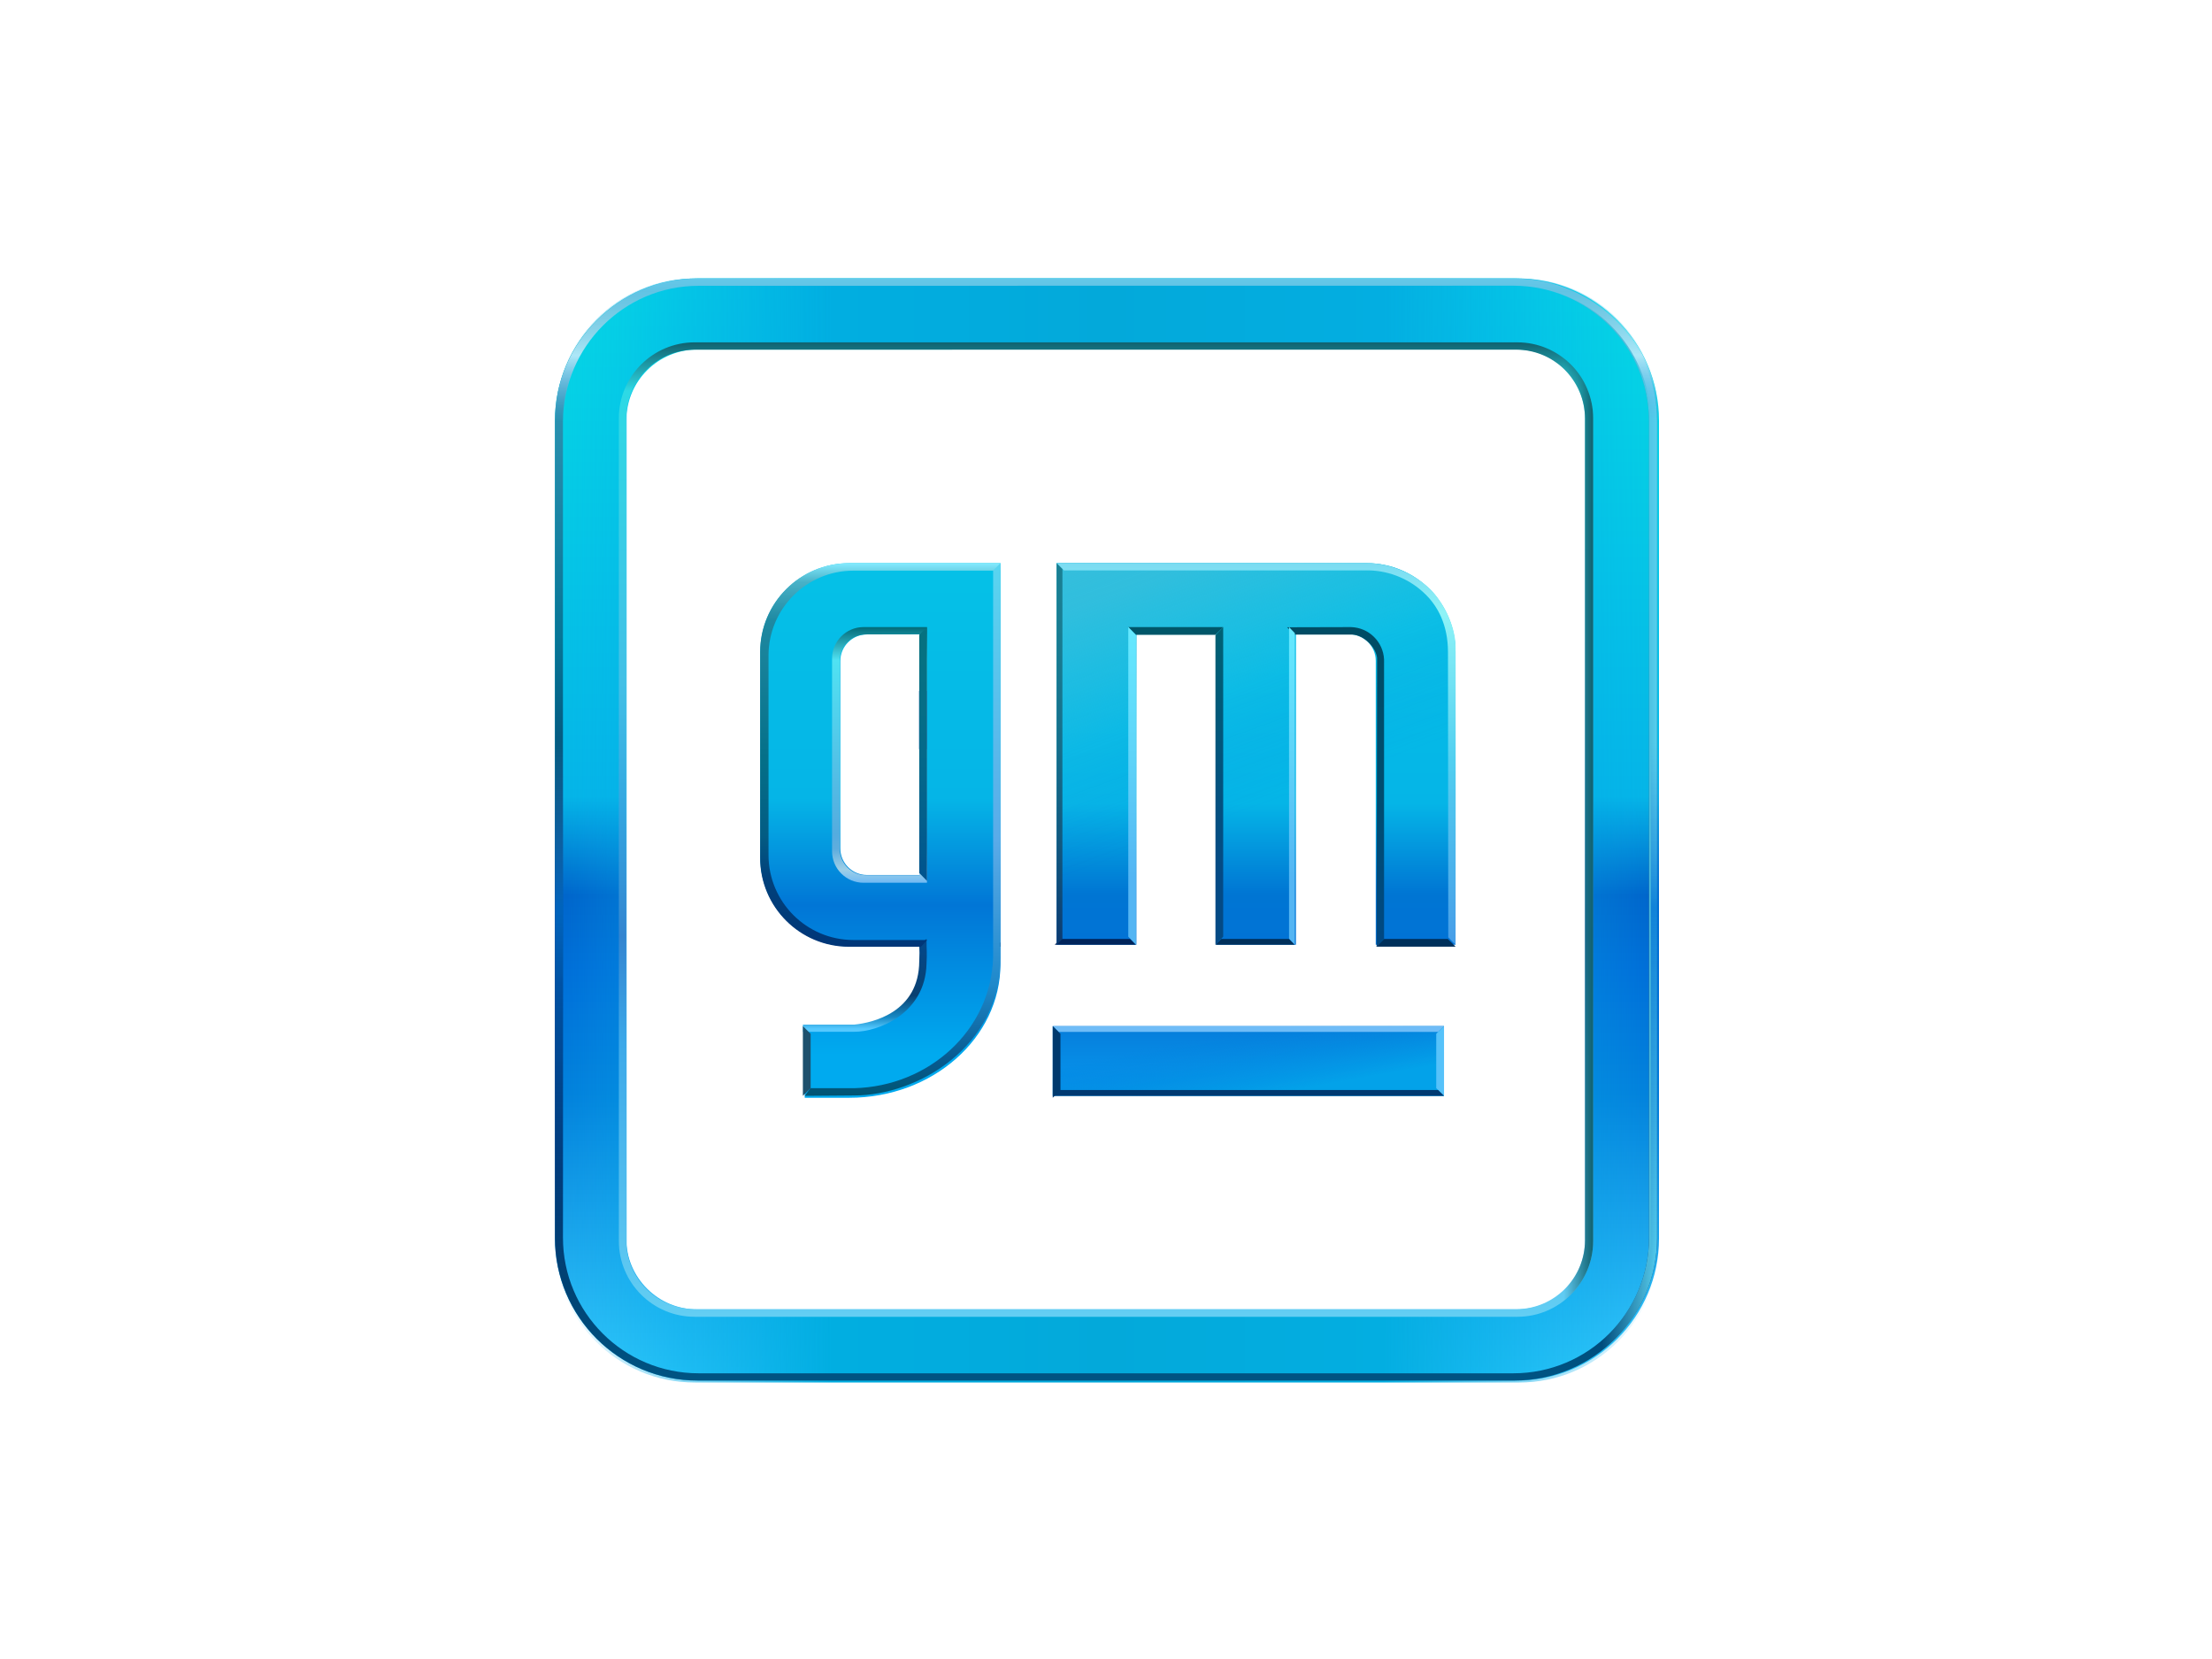 <?xml version="1.0" encoding="UTF-8"?><svg id="a" xmlns="http://www.w3.org/2000/svg" xmlns:xlink="http://www.w3.org/1999/xlink" viewBox="0 0 400 300"><defs><clipPath id="b"><rect x="100" y="50" width="200" height="200" fill="none"/></clipPath><linearGradient id="c" x1="228.175" y1="10346.66" x2="228.175" y2="10545.959" gradientTransform="translate(-28 -10296.31)" gradientUnits="userSpaceOnUse"><stop offset="0" stop-color="#05dbe4"/><stop offset=".47" stop-color="#05b5e7"/><stop offset=".56" stop-color="#0063ca"/><stop offset=".63" stop-color="#006dd8"/><stop offset=".74" stop-color="#0280db"/><stop offset="1" stop-color="#36ccfc"/></linearGradient><linearGradient id="d" x1="128.351" y1="10446.485" x2="328" y2="10446.485" gradientTransform="translate(-28 -10296.31)" gradientUnits="userSpaceOnUse"><stop offset="0" stop-color="#05abef" stop-opacity="0"/><stop offset=".25" stop-color="#01aee1"/><stop offset=".5" stop-color="#03a9da"/><stop offset=".75" stop-color="#03aee1"/><stop offset="1" stop-color="#05abef" stop-opacity="0"/></linearGradient><linearGradient id="e" x1="253.746" y1="10481.864" x2="253.746" y2="10494.472" gradientTransform="translate(-28 -10296.31)" gradientUnits="userSpaceOnUse"><stop offset="0" stop-color="#077cda"/><stop offset=".05" stop-color="#067ddb"/><stop offset=".1" stop-color="#067fdc"/><stop offset=".15" stop-color="#0681de"/><stop offset=".2" stop-color="#0683df"/><stop offset=".25" stop-color="#0684e0"/><stop offset=".3" stop-color="#0686e1"/><stop offset=".35" stop-color="#0687e2"/><stop offset=".4" stop-color="#0688e3"/><stop offset=".45" stop-color="#068ae4"/><stop offset=".5" stop-color="#068be5"/><stop offset=".55" stop-color="#068ce6"/><stop offset=".6" stop-color="#068de7"/><stop offset=".65" stop-color="#068ee7"/><stop offset=".7" stop-color="#058ee8"/><stop offset=".75" stop-color="#058fe8"/><stop offset=".8" stop-color="#058fe9"/><stop offset=".85" stop-color="#0590e9"/><stop offset=".9" stop-color="#0590e9"/><stop offset=".95" stop-color="#0590e9"/><stop offset="1" stop-color="#0591ea"/></linearGradient><linearGradient id="f" x1="251.566" y1="10475.944" x2="255.925" y2="10500.392" gradientTransform="translate(-28 -10296.31)" gradientUnits="userSpaceOnUse"><stop offset="0" stop-color="#0280db" stop-opacity="0"/><stop offset=".28" stop-color="#0280db" stop-opacity="0"/><stop offset=".77" stop-color="#03a2e9"/><stop offset="1" stop-color="#03a2e9"/></linearGradient><linearGradient id="g" x1="228" y1="10534.427" x2="228" y2="10358.217" gradientTransform="translate(-28 -10296.31)" gradientUnits="userSpaceOnUse"><stop offset="0" stop-color="#63cef3"/><stop offset=".28" stop-color="#3da9e9"/><stop offset=".39" stop-color="#3385d0"/><stop offset=".52" stop-color="#33a6e0"/><stop offset=".65" stop-color="#43c0e6"/><stop offset=".95" stop-color="#2ed9e5"/><stop offset="1" stop-color="#11616e"/></linearGradient><linearGradient id="h" x1="255.138" y1="10398.147" x2="255.138" y2="10467.151" gradientTransform="translate(-28 -10296.31)" gradientUnits="userSpaceOnUse"><stop offset="0" stop-color="#05c1e7"/><stop offset=".63" stop-color="#05b5e7"/><stop offset=".87" stop-color="#0075d3"/><stop offset="1" stop-color="#0173d6"/></linearGradient><linearGradient id="i" x1="237.65" y1="10391.385" x2="268.375" y2="10475.811" gradientTransform="translate(-28 -10296.31)" gradientUnits="userSpaceOnUse"><stop offset="0" stop-color="#36bedc"/><stop offset=".1" stop-color="#36bedc" stop-opacity=".87"/><stop offset=".36" stop-color="#36bedc" stop-opacity=".16"/><stop offset=".6" stop-color="#0173d6" stop-opacity="0"/><stop offset="1" stop-color="#0173d6" stop-opacity="0"/></linearGradient><linearGradient id="j" x1="255.148" y1="10467.151" x2="255.148" y2="10398.147" gradientTransform="translate(-28 -10296.31)" gradientUnits="userSpaceOnUse"><stop offset="0" stop-color="#479de8"/><stop offset=".48" stop-color="#51cff0"/><stop offset=".87" stop-color="#8ef3f7"/><stop offset="1" stop-color="#7bdbf2"/></linearGradient><linearGradient id="k" x1="269.515" y1="10467.502" x2="269.515" y2="10409.708" gradientTransform="translate(-28 -10296.31)" gradientUnits="userSpaceOnUse"><stop offset="0" stop-color="#004883"/><stop offset=".5" stop-color="#004d6f"/><stop offset="1" stop-color="#004c64"/></linearGradient><linearGradient id="l" x1="261.626" y1="10467.151" x2="261.626" y2="10409.708" gradientTransform="translate(-28 -10296.31)" gradientUnits="userSpaceOnUse"><stop offset="0" stop-color="#54b5f3"/><stop offset=".21" stop-color="#54b5f3"/><stop offset=".58" stop-color="#5ed3f8"/><stop offset="1" stop-color="#65e9ff"/></linearGradient><linearGradient id="m" x1="-10323.092" y1="-163.431" x2="-10265.649" y2="-163.431" gradientTransform="translate(57.06 -10152.25) rotate(-90) scale(1 -1)" gradientUnits="userSpaceOnUse"><stop offset="0" stop-color="#044a85"/><stop offset=".21" stop-color="#044a85"/><stop offset="1" stop-color="#006173"/></linearGradient><linearGradient id="n" x1="232.729" x2="232.729" xlink:href="#l"/><linearGradient id="o" x1="219.594" y1="10467.151" x2="219.594" y2="10398.147" gradientTransform="translate(-28 -10296.31)" gradientUnits="userSpaceOnUse"><stop offset="0" stop-color="#0c3a71"/><stop offset=".01" stop-color="#0c3b71"/><stop offset=".03" stop-color="#0c3d72"/><stop offset=".04" stop-color="#0d3f73"/><stop offset=".06" stop-color="#0d4174"/><stop offset=".07" stop-color="#0d4375"/><stop offset=".09" stop-color="#0e4476"/><stop offset=".1" stop-color="#0e4677"/><stop offset=".12" stop-color="#0e4877"/><stop offset=".13" stop-color="#0f4a78"/><stop offset=".15" stop-color="#0f4b79"/><stop offset=".16" stop-color="#0f4d7a"/><stop offset=".18" stop-color="#104f7b"/><stop offset=".19" stop-color="#10507b"/><stop offset=".21" stop-color="#10527c"/><stop offset=".22" stop-color="#11537d"/><stop offset=".24" stop-color="#11557e"/><stop offset=".25" stop-color="#11567e"/><stop offset=".26" stop-color="#12587f"/><stop offset=".28" stop-color="#125980"/><stop offset=".29" stop-color="#125b80"/><stop offset=".31" stop-color="#125c81"/><stop offset=".32" stop-color="#135d82"/><stop offset=".34" stop-color="#135f82"/><stop offset=".35" stop-color="#136083"/><stop offset=".37" stop-color="#146184"/><stop offset=".38" stop-color="#146384"/><stop offset=".4" stop-color="#146485"/><stop offset=".41" stop-color="#146585"/><stop offset=".43" stop-color="#156686" stop-opacity=".99"/><stop offset=".44" stop-color="#156786" stop-opacity=".99"/><stop offset=".46" stop-color="#156887" stop-opacity=".99"/><stop offset=".47" stop-color="#156a87" stop-opacity=".99"/><stop offset=".49" stop-color="#156b88" stop-opacity=".99"/><stop offset=".5" stop-color="#166c89" stop-opacity=".99"/><stop offset=".51" stop-color="#166d89" stop-opacity=".99"/><stop offset=".53" stop-color="#166e89" stop-opacity=".99"/><stop offset=".54" stop-color="#166f8a" stop-opacity=".99"/><stop offset=".56" stop-color="#16708a" stop-opacity=".99"/><stop offset=".57" stop-color="#17718b" stop-opacity=".99"/><stop offset=".59" stop-color="#17718b" stop-opacity=".99"/><stop offset=".6" stop-color="#17728c" stop-opacity=".99"/><stop offset=".62" stop-color="#17738c" stop-opacity=".99"/><stop offset=".63" stop-color="#17748c" stop-opacity=".99"/><stop offset=".65" stop-color="#18758d" stop-opacity=".99"/><stop offset=".66" stop-color="#18758d" stop-opacity=".99"/><stop offset=".68" stop-color="#18768e" stop-opacity=".99"/><stop offset=".69" stop-color="#18778e" stop-opacity=".99"/><stop offset=".71" stop-color="#18788e" stop-opacity=".99"/><stop offset=".72" stop-color="#18788e" stop-opacity=".99"/><stop offset=".74" stop-color="#18798f" stop-opacity=".99"/><stop offset=".75" stop-color="#18798f" stop-opacity=".99"/><stop offset=".76" stop-color="#197a8f" stop-opacity=".99"/><stop offset=".78" stop-color="#197a90" stop-opacity=".99"/><stop offset=".79" stop-color="#197b90" stop-opacity=".99"/><stop offset=".81" stop-color="#197b90" stop-opacity=".99"/><stop offset=".82" stop-color="#197c90" stop-opacity=".99"/><stop offset=".84" stop-color="#197c90" stop-opacity=".99"/><stop offset=".85" stop-color="#197d91" stop-opacity=".99"/><stop offset=".87" stop-color="#197d91" stop-opacity=".99"/><stop offset=".88" stop-color="#197d91" stop-opacity=".99"/><stop offset=".9" stop-color="#197e91" stop-opacity=".99"/><stop offset=".91" stop-color="#197e91" stop-opacity=".99"/><stop offset=".93" stop-color="#197e91" stop-opacity=".99"/><stop offset=".94" stop-color="#197e91" stop-opacity=".99"/><stop offset=".96" stop-color="#197e91" stop-opacity=".99"/><stop offset=".97" stop-color="#197e91" stop-opacity=".99"/><stop offset=".99" stop-color="#197e91" stop-opacity=".99"/><stop offset="1" stop-color="#1a7f92" stop-opacity=".99"/></linearGradient><linearGradient id="p" x1="228" y1="10545.959" x2="228" y2="10346.66" gradientTransform="translate(-28 -10296.31)" gradientUnits="userSpaceOnUse"><stop offset="0" stop-color="#005483"/><stop offset=".19" stop-color="#012c60"/><stop offset=".36" stop-color="#011c4f"/><stop offset=".67" stop-color="#067596"/><stop offset=".88" stop-color="#2b91b0"/><stop offset="1" stop-color="#65c8e9"/></linearGradient><linearGradient id="q" x1="187.196" y1="10398.147" x2="187.196" y2="10494.823" gradientTransform="translate(-28 -10296.31)" gradientUnits="userSpaceOnUse"><stop offset="0" stop-color="#05c1e7"/><stop offset=".44" stop-color="#05b5e7"/><stop offset=".64" stop-color="#0176d6"/><stop offset=".92" stop-color="#00aaef"/><stop offset="1" stop-color="#00aaef"/></linearGradient><linearGradient id="r" x1="184.39" y1="10482.911" x2="184.39" y2="10466.099" gradientTransform="translate(-28 -10296.31)" gradientUnits="userSpaceOnUse"><stop offset="0" stop-color="#55c9ff"/><stop offset=".03" stop-color="#55c9ff"/><stop offset=".16" stop-color="#1687c2"/><stop offset=".39" stop-color="#094071"/><stop offset="1" stop-color="#03498b"/></linearGradient><linearGradient id="s" x1="187.183" y1="10467.512" x2="187.183" y2="10398.147" gradientTransform="translate(-28 -10296.31)" gradientUnits="userSpaceOnUse"><stop offset="0" stop-color="#003678"/><stop offset=".18" stop-color="#01417b"/><stop offset=".29" stop-color="#035c83"/><stop offset=".48" stop-color="#046f88"/><stop offset=".85" stop-color="#1f89a1"/><stop offset=".95" stop-color="#48b1c7"/><stop offset="1" stop-color="#84ebff"/></linearGradient><linearGradient id="t" x1="191.224" y1="10494.472" x2="191.224" y2="10398.147" gradientTransform="translate(-28 -10296.31)" gradientUnits="userSpaceOnUse"><stop offset="0" stop-color="#005573"/><stop offset=".07" stop-color="#085a91"/><stop offset=".21" stop-color="#1f89cb"/><stop offset=".48" stop-color="#5aabe9"/><stop offset="1" stop-color="#59d5f0"/></linearGradient><linearGradient id="u" x1="187.046" y1="10455.94" x2="187.046" y2="10409.708" gradientTransform="translate(-28 -10296.31)" gradientUnits="userSpaceOnUse"><stop offset="0" stop-color="#72baf3"/><stop offset=".05" stop-color="#9ecfe7"/><stop offset=".13" stop-color="#5fadde"/><stop offset=".19" stop-color="#54acdf"/><stop offset=".87" stop-color="#50e2f3"/><stop offset="1" stop-color="#016a78"/></linearGradient><linearGradient id="v" x1="3087.345" y1="7077.175" x2="3041.459" y2="7077.175" gradientTransform="translate(-6910.25 -2928.06) rotate(90) scale(1 -1)" gradientUnits="userSpaceOnUse"><stop offset="0" stop-color="#00538e"/><stop offset=".03" stop-color="#00548d"/><stop offset=".07" stop-color="#00568d"/><stop offset=".1" stop-color="#01588d"/><stop offset=".13" stop-color="#015a8d"/><stop offset=".17" stop-color="#025b8d"/><stop offset=".2" stop-color="#025d8d"/><stop offset=".23" stop-color="#025f8d"/><stop offset=".27" stop-color="#03608c"/><stop offset=".3" stop-color="#03628c"/><stop offset=".33" stop-color="#03638c"/><stop offset=".37" stop-color="#04648b"/><stop offset=".4" stop-color="#04668b"/><stop offset=".43" stop-color="#04678a"/><stop offset=".47" stop-color="#04688a"/><stop offset=".5" stop-color="#056989"/><stop offset=".53" stop-color="#056a89"/><stop offset=".57" stop-color="#056b88"/><stop offset=".6" stop-color="#056c88"/><stop offset=".63" stop-color="#056d87"/><stop offset=".67" stop-color="#066e86"/><stop offset=".7" stop-color="#066e86"/><stop offset=".73" stop-color="#066f85"/><stop offset=".77" stop-color="#066f84"/><stop offset=".8" stop-color="#067084"/><stop offset=".83" stop-color="#067083"/><stop offset=".87" stop-color="#067182"/><stop offset=".9" stop-color="#067181"/><stop offset=".93" stop-color="#067180"/><stop offset=".97" stop-color="#06717f"/><stop offset="1" stop-color="#07727f"/></linearGradient><linearGradient id="w" x1="139.907" y1="10446.322" x2="316.093" y2="10446.322" gradientTransform="translate(-28 -10296.31)" gradientUnits="userSpaceOnUse"><stop offset="0" stop-color="#11616e" stop-opacity="0"/><stop offset=".97" stop-color="#11616e" stop-opacity="0"/><stop offset="1" stop-color="#11616e"/></linearGradient><linearGradient id="x" x1="128.351" y1="10446.31" x2="327.649" y2="10446.31" gradientTransform="translate(-28 -10296.31)" gradientUnits="userSpaceOnUse"><stop offset="0" stop-color="#57cfee" stop-opacity="0"/><stop offset=".95" stop-color="#57cfee" stop-opacity="0"/><stop offset="1" stop-color="#57cfee"/></linearGradient><linearGradient id="y" x1="228.175" y1="10546.31" x2="228.175" y2="10346.66" gradientTransform="translate(-28 -10296.31)" gradientUnits="userSpaceOnUse"><stop offset="0" stop-color="#0071d5" stop-opacity="0"/><stop offset=".09" stop-color="#0071d5" stop-opacity="0"/><stop offset=".43" stop-color="#0071d5" stop-opacity=".79"/><stop offset=".58" stop-color="#3596df" stop-opacity="0"/><stop offset=".87" stop-color="#4da6e4" stop-opacity="0"/><stop offset=".93" stop-color="#ade7f7"/><stop offset=".99" stop-color="#ade7f7" stop-opacity="0"/><stop offset="1" stop-color="#ade7f7" stop-opacity="0"/></linearGradient></defs><g clip-path="url(#b)"><g><path d="M126.114,50.351h148.128c14.208-.014,25.739,11.49,25.758,25.698V223.936c-.011,14.212-11.541,25.724-25.753,25.713H126.114c-14.215,.014-25.749-11.498-25.763-25.713v-0s0-147.887,0-147.887c.022-14.209,11.554-25.712,25.763-25.698Zm0,12.859c-7.102-.008-12.868,5.738-12.884,12.839V223.936c.008,7.107,5.777,12.862,12.884,12.854h148.128c7.105,.006,12.871-5.749,12.879-12.854V76.049c-.008-7.105-5.774-12.86-12.879-12.854l-148.128,.015Z" fill="url(#c)" fill-rule="evenodd"/><path d="M125.808,63.145c-6.853-.003-12.411,5.55-12.413,12.403h0V224.798c0,6.853,5.555,12.408,12.408,12.408h148.744c6.853,0,12.408-5.555,12.408-12.408V75.548c0-6.853-5.555-12.408-12.408-12.408l-148.739,.005Zm-.165-12.794h149.065c13.966-.003,25.29,11.317,25.292,25.282V224.708c.003,13.966-11.317,25.29-25.282,25.292H125.643c-13.966,.003-25.29-11.317-25.292-25.282,0-.003,0-.007,0-.01V75.643c-.003-13.966,11.317-25.29,25.282-25.292,.003,0,.007,0,.01,0Z" fill="url(#d)" fill-rule="evenodd"/><path d="M190.369,185.554h70.753v12.609h-70.753v-12.609Z" fill="url(#e)" fill-rule="evenodd"/><rect x="190.369" y="185.554" width="70.753" height="12.609" fill="url(#f)"/><path d="M190.369,185.554l1.057,1.047h68.629l1.062-1.047h-70.748Z" fill="#6fbcf7" fill-rule="evenodd"/><path d="M261.122,198.163l-1.403-1.393v-9.828l1.403-1.388v12.609Z" fill="#56c2fa" fill-rule="evenodd"/><path d="M190.369,198.163l1.062-1.052h68.629l1.062,1.052h-70.753Z" fill="#003971" fill-rule="evenodd"/><path d="M190.369,198.513l1.398-1.393v-10.174l-1.398-1.393v12.959Z" fill="#00396d" fill-rule="evenodd"/><path d="M125.708,63.23c-6.888,0-12.473,5.581-12.478,12.468V224.272c.003,6.889,5.59,12.471,12.478,12.468h148.438c6.886,.003,12.471-5.577,12.473-12.463V75.698c-.003-6.887-5.586-12.468-12.473-12.468H125.708Zm-.075-1.322h148.734c7.578-.003,13.723,6.138,13.726,13.716h0V224.402c-.003,7.578-6.148,13.718-13.726,13.716H125.633c-7.578,.003-13.723-6.138-13.726-13.716h0V75.623c.003-7.578,6.148-13.718,13.726-13.716Z" fill="url(#g)" fill-rule="evenodd"/><path d="M191.071,101.837h56.105c8.853,0,16.03,7.177,16.03,16.03h0v52.974h-14.427v-51.351c0-2.659-2.155-4.814-4.814-4.814h-9.618v56.165h-14.417v-56.165h-14.432v56.165h-14.427V101.837Z" fill="url(#h)" fill-rule="evenodd"/><path d="M191.071,101.837h56.105c8.881,.028,16.058,7.249,16.03,16.13v53.225h-14.427v-51.597c.006-2.665-2.149-4.831-4.814-4.839h-9.618v56.436h-14.417v-56.451h-14.432v56.451h-14.427V101.837Z" fill="url(#i)" fill-rule="evenodd"/><path d="M191.071,101.837h56.751c4.058,.243,7.899,1.917,10.84,4.724,2.304,2.319,4.483,6.547,4.549,10.244,.03,18.034,0,36.023,0,54.036l-1.317-1.338-.055-51.597c0-4.839-1.818-8.26-4.098-10.46-2.698-2.649-6.295-4.184-10.074-4.298h-55.264l-1.333-1.312Z" fill="url(#j)" fill-rule="evenodd"/><path d="M219.79,170.842l1.062-1.052h12.238l1.062,1.052h-14.362Z" fill="#00305b" fill-rule="evenodd"/><path d="M248.864,171.192l1.418-1.403h11.522l1.418,1.403h-14.357Z" fill="#00305b" fill-rule="evenodd"/><path d="M190.72,170.842l1.062-1.052h12.584l1.062,1.052h-14.708Z" fill="#00245b" fill-rule="evenodd"/><path d="M204.03,113.399l1.418,1.398h14.327l1.418-1.398h-17.162Z" fill="#005669" fill-rule="evenodd"/><path d="M232.749,113.429l11.557-.03c3.212,.088,5.815,2.632,5.976,5.841v50.57l-1.348,1.383c.03-17.403,.058-34.805,.085-52.208-.18-1.858-2.329-4.143-4.508-4.233h-10.399l-1.363-1.322Z" fill="url(#k)" fill-rule="evenodd"/><path d="M234.152,170.842l-1.052-1.117v-56.326l1.052,1.097-0,56.346Z" fill="url(#l)" fill-rule="evenodd"/><path d="M219.79,170.842l1.403-1.463v-55.98l-1.403,1.463v55.98Z" fill="url(#m)" fill-rule="evenodd"/><path d="M205.428,170.842l-1.398-1.463v-55.98l1.398,1.463v55.98Z" fill="url(#n)" fill-rule="evenodd"/><path d="M191.071,101.837l1.047,1.067v66.875l-1.047,1.062V101.837Z" fill="url(#o)" fill-rule="evenodd"/><path d="M126.344,51.683c-13.556,0-24.546,10.99-24.546,24.546h0V223.791c0,13.556,10.99,24.546,24.546,24.546h147.311c13.556,0,24.546-10.99,24.546-24.546h0V76.209c0-13.556-10.99-24.546-24.546-24.546l-147.311,.02Zm-.2-1.333h147.712c14.245,0,25.793,11.548,25.793,25.793V223.856c0,14.245-11.548,25.793-25.793,25.793H126.144c-14.245,0-25.793-11.548-25.793-25.793V76.144c0-14.245,11.548-25.793,25.793-25.793Z" fill="url(#p)" fill-rule="evenodd"/><path d="M153.565,101.837h27.346v72.506c0,13.35-12.243,24.17-27.346,24.17h-8.045v-12.889h8.045c7.108,0,12.869-5.049,12.869-11.281v-3.221h-12.869c-8.889-.006-16.091-7.216-16.085-16.105,0-.003,0-.007,0-.01v-37.07c-.003-8.887,7.198-16.095,16.085-16.1Zm3.216,12.889c-2.667,.003-4.827,2.167-4.824,4.834h0v33.838c-.003,2.667,2.157,4.831,4.824,4.834h9.653v-43.507h-9.653Z" fill="url(#q)" fill-rule="evenodd"/><path d="M145.185,185.279h9.302c3.306-.316,11.692-2.219,11.742-11.451,.056-1.001,.056-2.005,0-3.006,.361-.371,.827-.606,1.317-1.052,0,2.134,.11,2.505,0,4.473-.195,9.147-8.917,12.373-13.059,12.338h-9.302v-1.302Z" fill="url(#r)" fill-rule="evenodd"/><path d="M180.912,170.381v.812h-.812l.812-.812Zm-27.371-68.544h27.371v1.353h-26.575c-8.483,0-15.361,6.876-15.364,15.359v36.068c0,8.485,6.879,15.364,15.364,15.364h13.34l-1.137,1.222h-13.024c-8.87,0-16.06-7.19-16.06-16.06v-37.24c-.003-8.87,7.185-16.062,16.055-16.065,.01,0,.02,0,.03,0Z" fill="url(#s)" fill-rule="evenodd"/><path d="M180.912,101.837v71.349c.11,16.08-14.983,24.907-26.41,24.907l-8.967,.07,1.002-1.383h7.965c13.43-.356,24.676-10.415,25.087-23.624V103.175l1.322-1.338Z" fill="url(#t)" fill-rule="evenodd"/><path d="M145.185,198.163l1.403-1.388v-9.828l-1.403-1.393v12.609Z" fill="#1e516d" fill-rule="evenodd"/><path d="M156.636,114.721c-2.646,.003-4.789,2.148-4.789,4.794v33.979c0,2.645,2.144,4.789,4.789,4.789h9.643v-43.582l-9.643,.02Zm-.501-1.322h11.492v46.232h-11.472c-3.143,0-5.691-2.548-5.691-5.691,0-.002,0-.003,0-.005v-34.84c-.003-3.135,2.531-5.682,5.666-5.696h.005Z" fill="url(#u)" fill-rule="evenodd"/><rect x="166.199" y="124.956" width="1.403" height="10.51" fill="#4472c4"/><path d="M167.627,113.399l-1.403,1.418v43.046l1.403,1.423v-45.886Z" fill="url(#v)" fill-rule="evenodd"/><path d="M125.708,63.23c-6.888,0-12.473,5.581-12.478,12.468V224.272c.003,6.889,5.59,12.471,12.478,12.468h148.438c6.886,.003,12.471-5.577,12.473-12.463V75.698c-.003-6.887-5.586-12.468-12.473-12.468H125.708Zm-.075-1.322h148.734c7.578-.003,13.723,6.138,13.726,13.716h0V224.402c-.003,7.578-6.148,13.718-13.726,13.716H125.633c-7.578,.003-13.723-6.138-13.726-13.716h0V75.623c.003-7.578,6.148-13.718,13.726-13.716Z" fill="url(#w)" fill-rule="evenodd"/><path d="M126.344,51.683c-13.556,0-24.546,10.99-24.546,24.546h0V223.791c0,13.556,10.99,24.546,24.546,24.546h147.311c13.556,0,24.546-10.99,24.546-24.546h0V76.209c0-13.556-10.99-24.546-24.546-24.546l-147.311,.02Zm-.2-1.333h147.712c14.245,0,25.793,11.548,25.793,25.793V223.856c0,14.245-11.548,25.793-25.793,25.793H126.144c-14.245,0-25.793-11.548-25.793-25.793V76.144c0-14.245,11.548-25.793,25.793-25.793Z" fill="url(#x)" fill-rule="evenodd"/><path d="M126.389,51.688c-13.556,0-24.546,10.99-24.546,24.546V224.096c0,13.556,10.99,24.546,24.546,24.546h147.572c13.556,0,24.546-10.99,24.546-24.546h0V76.254c0-13.556-10.99-24.546-24.546-24.546l-147.572-.02Zm-.2-1.338h147.972c14.27,0,25.838,11.568,25.838,25.838V224.162c0,14.27-11.568,25.838-25.838,25.838H126.189c-14.27,0-25.838-11.568-25.838-25.838V76.189c0-14.27,11.568-25.838,25.838-25.838Z" fill="url(#y)" fill-rule="evenodd"/></g></g></svg>